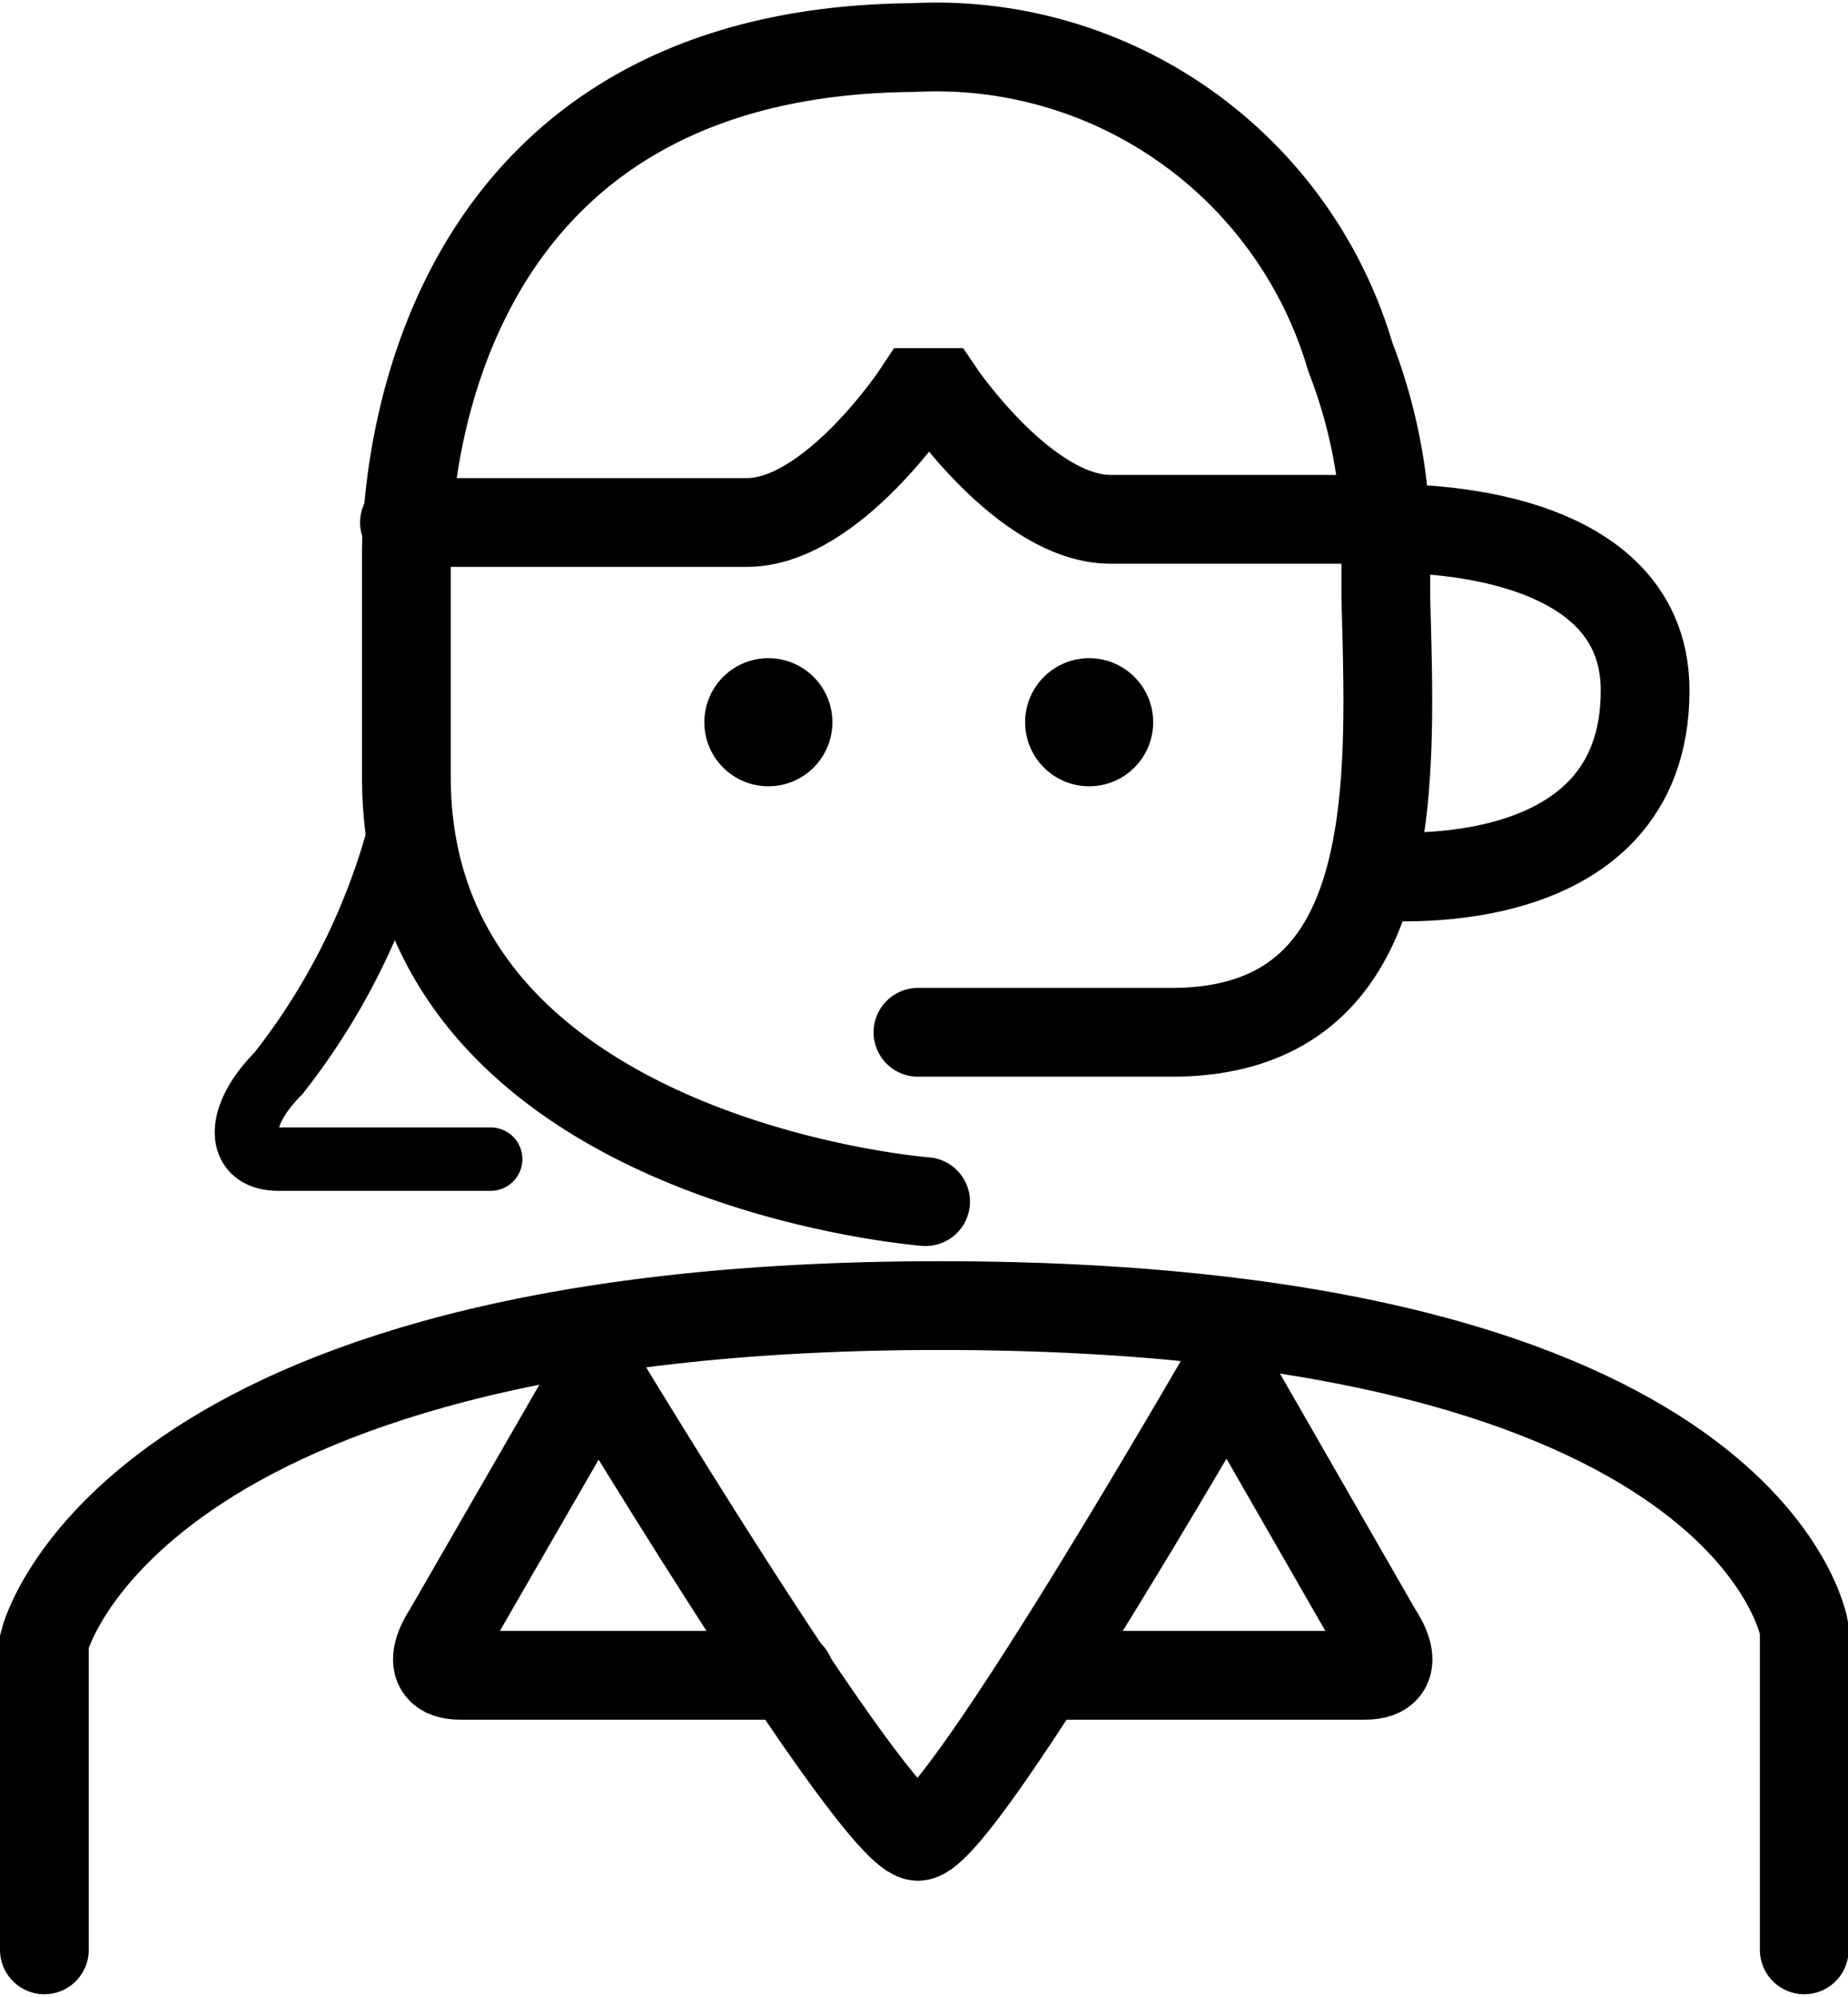 <?xml version="1.0" encoding="UTF-8"?>
<svg xmlns="http://www.w3.org/2000/svg" viewBox="0 0 29.15 31.49">
  <defs>
    <style>.a,.b{fill:none;stroke:#000;stroke-linecap:round;stroke-miterlimit:10;}.a{stroke-width:1.4px;}</style>
  </defs>
  <path class="a" d="M2.12,31V26.13s1.3-5.29,14.12-5.29,13.64,5.1,13.64,5.1V31" transform="translate(-1.42 -0.25)"></path>
  <path class="a" d="M10.47,21.28s4.75,7.93,5.43,7.93,5.28-8.06,5.28-8.06" transform="translate(-1.42 -0.25)"></path>
  <path class="a" d="M10.85,21.89,8.48,26s-.47.67.2.67h5.2" transform="translate(-1.42 -0.25)"></path>
  <path class="a" d="M20.79,21.89,23.15,26s.48.67-.2.67h-5" transform="translate(-1.42 -0.25)"></path>
  <path class="a" d="M15.9,16.53h4c3.65,0,3.46-3.84,3.38-6.84,0,0,0-.58,0-.58a8.3,8.3,0,0,0-.56-3.23v0A6.81,6.81,0,0,0,15.83,1c-8,.06-8,7.48-8,8v3.5c0,6.07,8.19,6.7,8.19,6.7" transform="translate(-1.42 -0.25)"></path>
  <path class="a" d="M23.32,8.59s4.05-.15,4.05,2.55c0,3.37-4.27,2.92-4.27,2.92" transform="translate(-1.42 -0.25)"></path>
  <path class="a" d="M23.32,8.44H18.94c-1.35,0-2.7-2-2.7-2H15.9s-1.35,2.05-2.7,2.05H7.8" transform="translate(-1.42 -0.25)"></path>
  <path class="b" d="M7.81,13a10.58,10.58,0,0,1-2,4.18c-.67.67-.67,1.35,0,1.35H9.16" transform="translate(-1.42 -0.25)"></path>
  <circle cx="12.12" cy="11.39" r="1.01"></circle>
  <circle cx="17.18" cy="11.39" r="1.01"></circle>
</svg>
